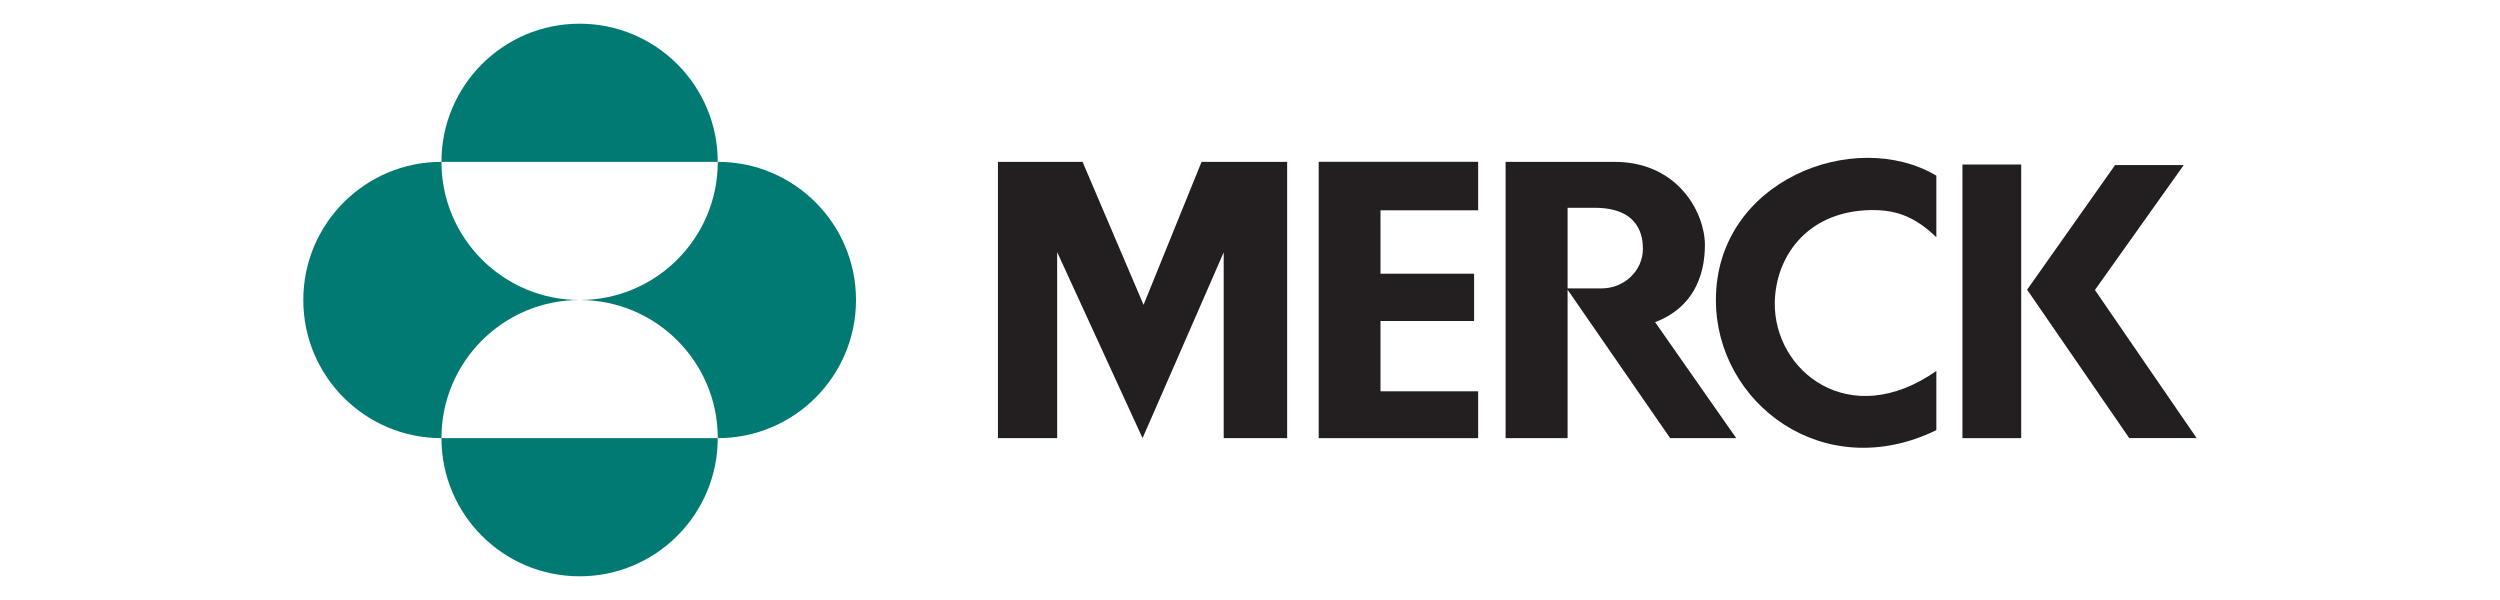 <svg xmlns="http://www.w3.org/2000/svg" id="Capa_1" viewBox="0 0 500 120"><path d="M240.31,32.37h17.12v55.26h-12.69v-37.16l-16.23,37.16-17.08-37.21v37.21h-11.84v-55.26h16.92l12.2,28.6,11.6-28.6h0Z" fill="#231f20"></path><path d="M263.74,32.37v55.26h31.89v-9.37h-19.53v-14.06h18.72v-9.46h-18.72v-12.68h19.53v-9.7h-31.89Z" fill="#231f20"></path><path d="M343.18,60.01c0,20.57,21.47,37.03,44.09,26.02v-11.84c-17.41,12.19-32.56-.03-32.31-13.71.17-9.09,6.28-17.74,18.1-18.42,5.81-.33,9.75,1.11,14.21,5.38v-12.31c-16.35-9.69-44.09.97-44.09,24.87" fill="#231f20"></path><path d="M392.49,87.63h11.75v-54.73h-11.75v54.73Z" fill="#231f20"></path><path d="M418.99,57.99l17.76-24.98h-13.73l-17.6,24.93,20.43,29.68h13.48l-20.35-29.63h0Z" fill="#231f20"></path><path d="M301.12,32.37v55.26h12.4v-29.69l20.51,29.69h13.22l-16.23-23.2c7.52-2.85,9.96-9.15,9.96-15.46s-5.29-16.6-18.1-16.6h-21.76ZM313.53,41.56h5.41c9.16,0,9.64,5.99,9.64,8.22,0,4.27-3.62,7.9-8.3,7.9h-6.76v-16.12h0Z" fill="#231f20"></path><path d="M88.29,32.37c0-15.26,12.37-27.63,27.63-27.63s27.63,12.37,27.63,27.63h-55.27ZM88.29,87.63c0-15.26,12.37-27.63,27.63-27.63-15.26,0-27.63-12.37-27.63-27.63-15.26,0-27.63,12.37-27.63,27.63s12.37,27.63,27.63,27.63M88.29,87.63c0,15.27,12.37,27.63,27.63,27.63s27.63-12.37,27.63-27.63h-55.27ZM115.93,60c15.27,0,27.63,12.37,27.63,27.63,15.26,0,27.64-12.37,27.64-27.63s-12.37-27.63-27.64-27.63c0,15.26-12.37,27.63-27.63,27.63" fill="#007a73"></path></svg>